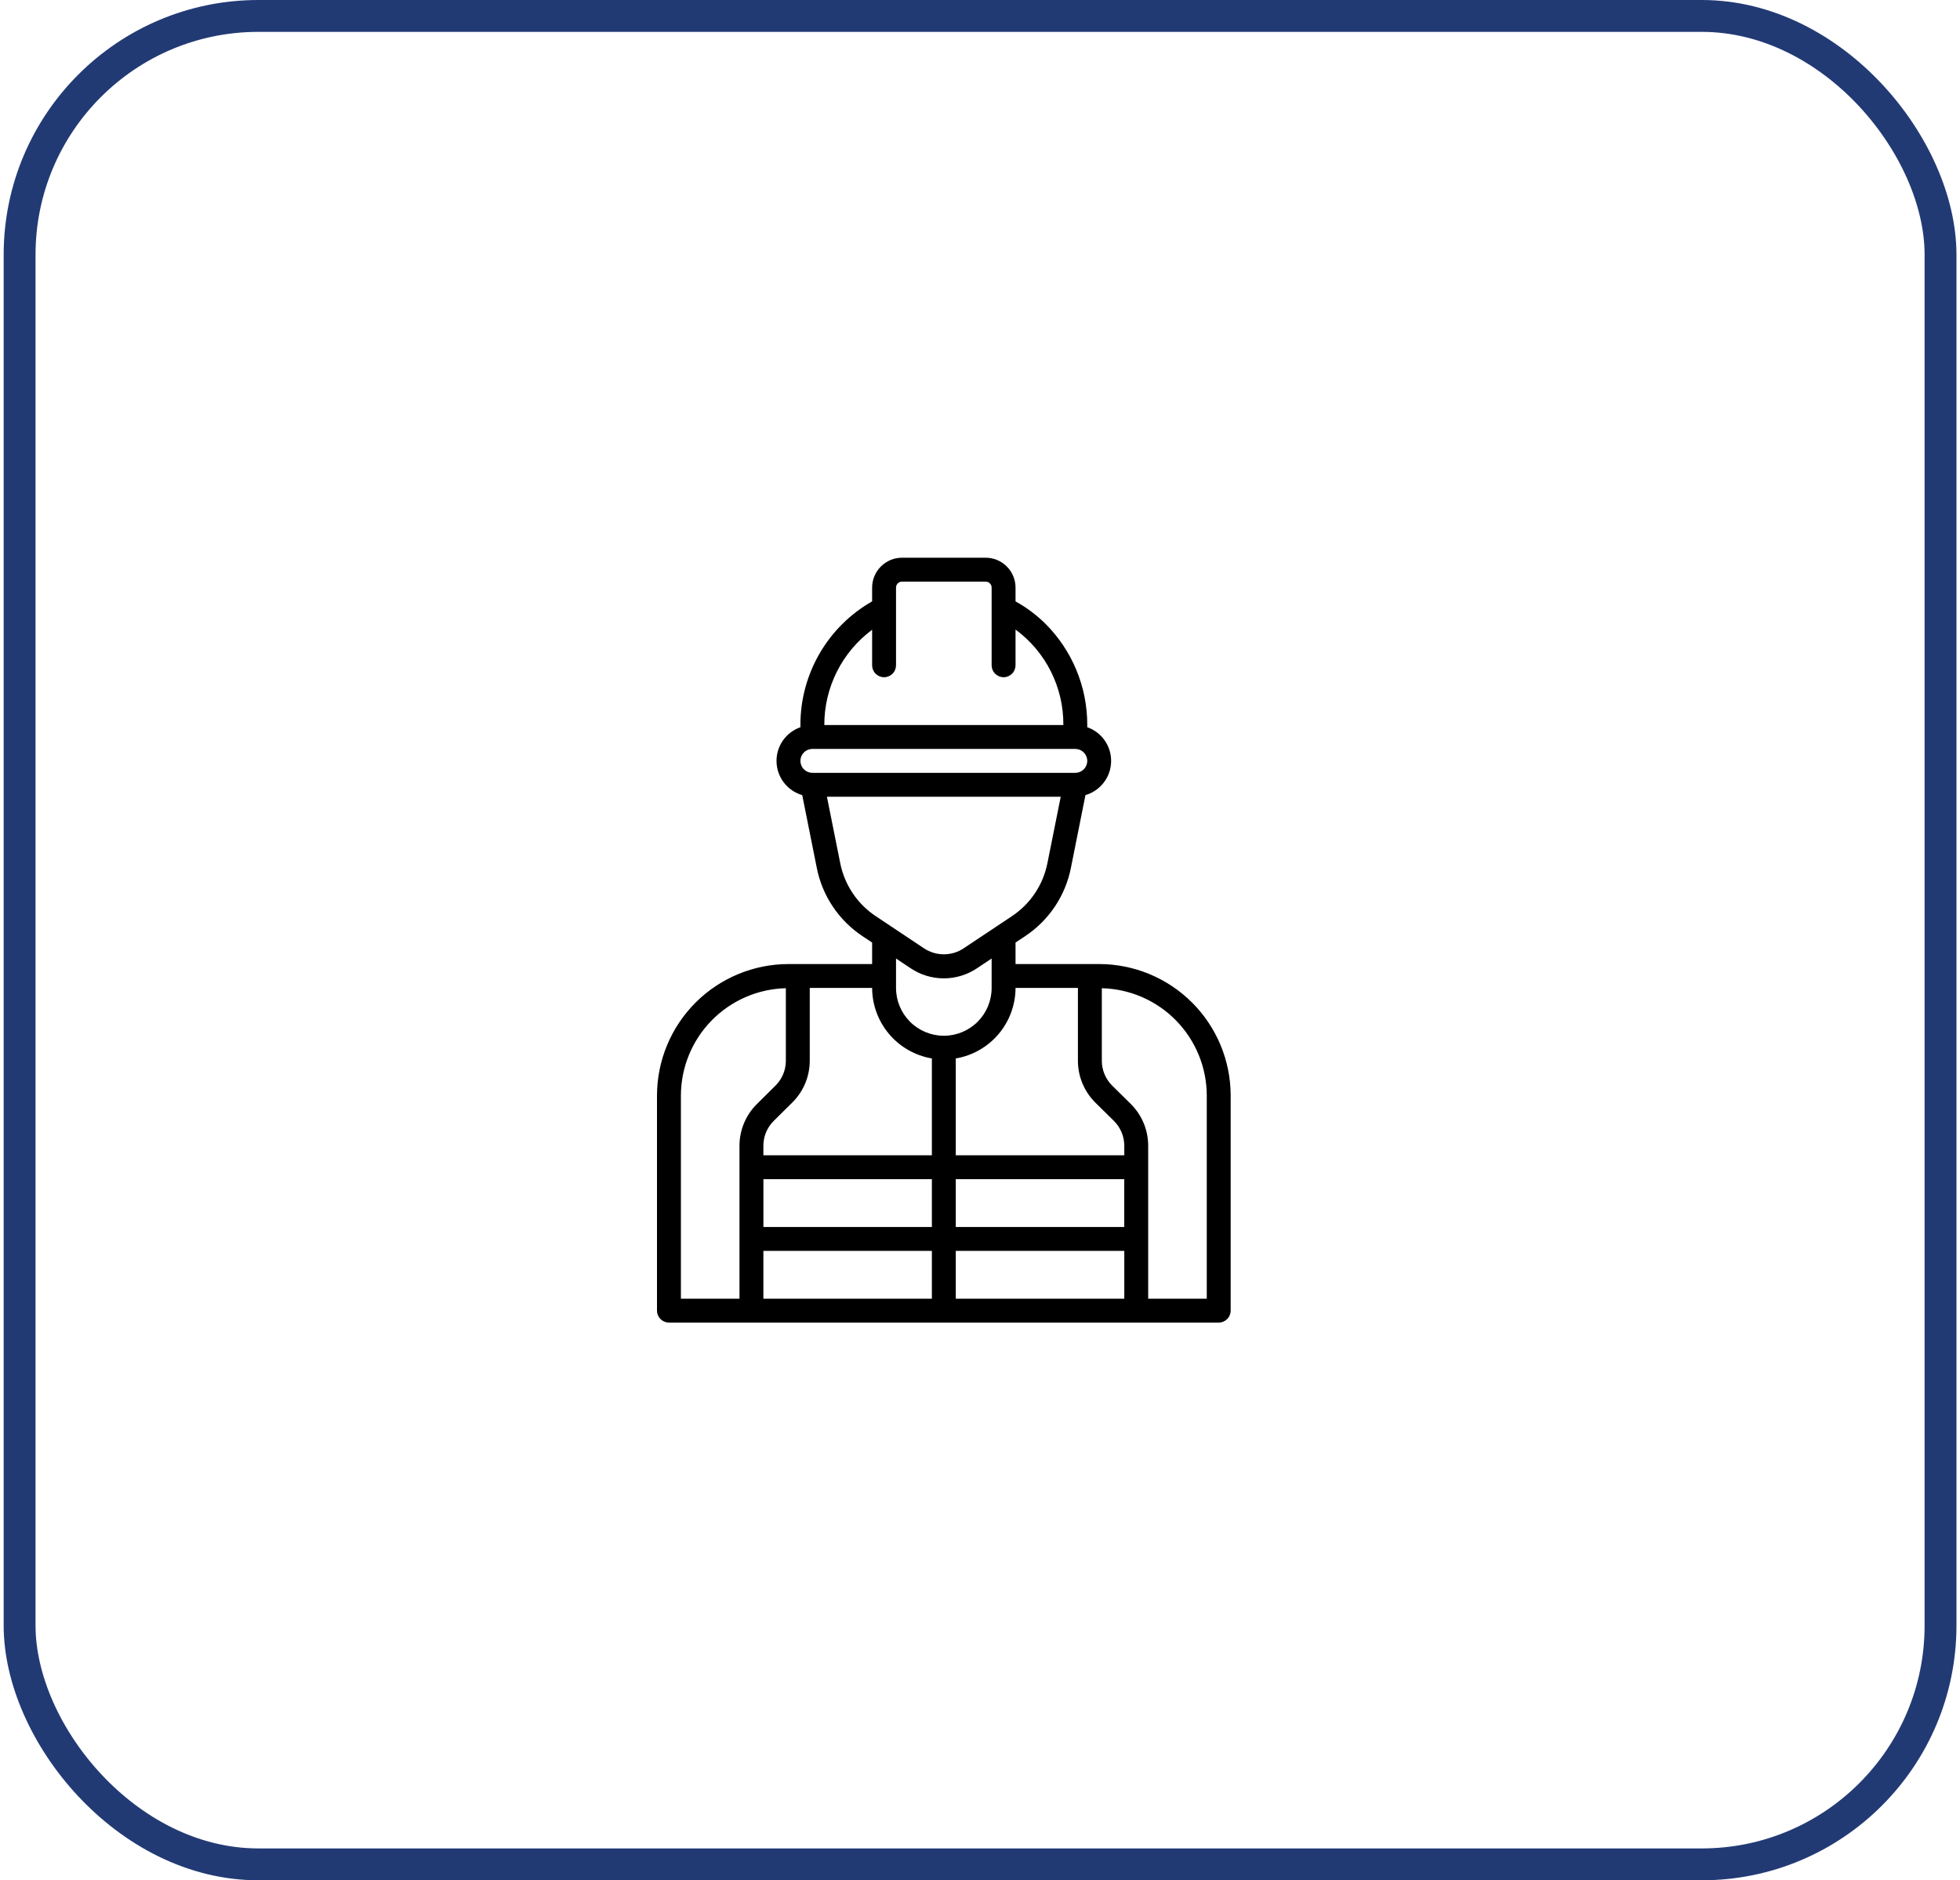 <svg width="123" height="118" viewBox="0 0 123 118" fill="none" xmlns="http://www.w3.org/2000/svg">
<rect x="1.23" y="1" width="120.548" height="116" rx="14.986" stroke="#223A74" stroke-width="2"/>
<path d="M68.981 60.5H63.73V59.15L64.331 58.751C65.07 58.261 65.705 57.63 66.198 56.893C66.692 56.157 67.034 55.33 67.206 54.459L68.118 49.897C68.573 49.764 68.974 49.49 69.264 49.115C69.553 48.74 69.716 48.282 69.728 47.808C69.741 47.334 69.602 46.869 69.333 46.479C69.064 46.089 68.678 45.794 68.231 45.638V45.5C68.234 44.317 68.003 43.146 67.55 42.053C67.098 40.96 66.433 39.968 65.595 39.134C65.04 38.587 64.413 38.118 63.73 37.742V36.875C63.73 36.378 63.532 35.901 63.181 35.55C62.829 35.198 62.353 35 61.855 35H56.605C56.108 35 55.632 35.198 55.28 35.55C54.928 35.901 54.731 36.378 54.73 36.875V37.74C53.361 38.52 52.223 39.649 51.432 41.012C50.642 42.376 50.227 43.924 50.23 45.5V45.638C49.782 45.794 49.396 46.089 49.126 46.479C48.857 46.87 48.718 47.335 48.731 47.81C48.744 48.284 48.907 48.742 49.197 49.117C49.487 49.492 49.889 49.766 50.344 49.898L51.257 54.461C51.428 55.331 51.77 56.158 52.264 56.895C52.757 57.631 53.391 58.263 54.13 58.752L54.73 59.151V60.5H49.48C47.293 60.503 45.197 61.373 43.65 62.919C42.103 64.466 41.233 66.563 41.23 68.75V82.25C41.23 82.449 41.309 82.64 41.45 82.78C41.591 82.921 41.782 83 41.98 83H76.481C76.679 83 76.87 82.921 77.011 82.78C77.151 82.64 77.231 82.449 77.231 82.25V68.75C77.228 66.563 76.358 64.466 74.811 62.919C73.264 61.373 71.168 60.503 68.981 60.5ZM67.645 62V66.59C67.651 67.561 68.038 68.491 68.722 69.179L69.913 70.353C70.319 70.761 70.549 71.31 70.555 71.885V72.5H59.98V66.424C61.027 66.247 61.977 65.706 62.663 64.896C63.349 64.087 63.727 63.061 63.73 62H67.645ZM58.48 77H47.908V74H58.48V77ZM59.98 74H70.552V77H59.98V74ZM54.73 39.521V41.75C54.73 41.949 54.809 42.14 54.95 42.28C55.091 42.421 55.282 42.5 55.48 42.5C55.679 42.5 55.87 42.421 56.011 42.28C56.151 42.14 56.23 41.949 56.23 41.75V36.875C56.23 36.776 56.27 36.68 56.34 36.61C56.411 36.539 56.506 36.5 56.605 36.5H61.855C61.955 36.5 62.05 36.539 62.121 36.61C62.191 36.68 62.23 36.776 62.23 36.875V41.75C62.23 41.949 62.309 42.14 62.45 42.28C62.591 42.421 62.782 42.5 62.98 42.5C63.179 42.5 63.37 42.421 63.511 42.28C63.651 42.14 63.73 41.949 63.73 41.75V39.509C64.669 40.199 65.43 41.102 65.951 42.143C66.473 43.185 66.74 44.335 66.731 45.5H51.73C51.727 44.338 51.997 43.192 52.518 42.153C53.039 41.115 53.797 40.213 54.73 39.521ZM50.98 47H67.481C67.679 47 67.87 47.079 68.011 47.22C68.151 47.36 68.231 47.551 68.231 47.75C68.231 47.949 68.151 48.14 68.011 48.28C67.87 48.421 67.679 48.5 67.481 48.5H50.98C50.782 48.5 50.591 48.421 50.45 48.28C50.309 48.14 50.23 47.949 50.23 47.75C50.23 47.551 50.309 47.36 50.45 47.22C50.591 47.079 50.782 47 50.98 47ZM52.728 54.166L51.894 50H66.566L65.731 54.166C65.598 54.841 65.331 55.484 64.948 56.056C64.564 56.629 64.071 57.119 63.496 57.5L60.478 59.511C60.109 59.758 59.675 59.889 59.23 59.889C58.786 59.889 58.352 59.758 57.983 59.511L54.965 57.5C54.39 57.12 53.896 56.629 53.513 56.057C53.129 55.484 52.862 54.842 52.728 54.166ZM57.15 60.766C57.765 61.178 58.489 61.398 59.23 61.398C59.97 61.398 60.694 61.178 61.309 60.766L62.23 60.151V62C62.23 62.796 61.914 63.559 61.352 64.121C60.789 64.684 60.026 65 59.23 65C58.435 65 57.672 64.684 57.109 64.121C56.547 63.559 56.23 62.796 56.23 62V60.152L57.15 60.766ZM54.73 62C54.734 63.061 55.112 64.087 55.798 64.896C56.484 65.706 57.434 66.247 58.48 66.424V72.5H47.906V71.885C47.91 71.315 48.136 70.769 48.537 70.362L49.749 69.162C50.428 68.475 50.811 67.55 50.816 66.584V62H54.73ZM42.73 68.75C42.734 66.991 43.425 65.303 44.655 64.045C45.885 62.787 47.557 62.059 49.316 62.017V66.59C49.311 67.16 49.084 67.706 48.684 68.112L47.472 69.312C46.794 69.998 46.412 70.921 46.406 71.885V81.5H42.73V68.75ZM47.906 78.5H58.48V81.5H47.906V78.5ZM59.98 81.5V78.5H70.555V81.5H59.98ZM75.731 81.5H72.055V71.885C72.05 70.914 71.663 69.984 70.978 69.296L69.787 68.121C69.382 67.714 69.151 67.165 69.145 66.59V62.017C70.904 62.059 72.576 62.787 73.806 64.045C75.036 65.303 75.727 66.991 75.731 68.75V81.5Z" fill="black"/>
</svg>

